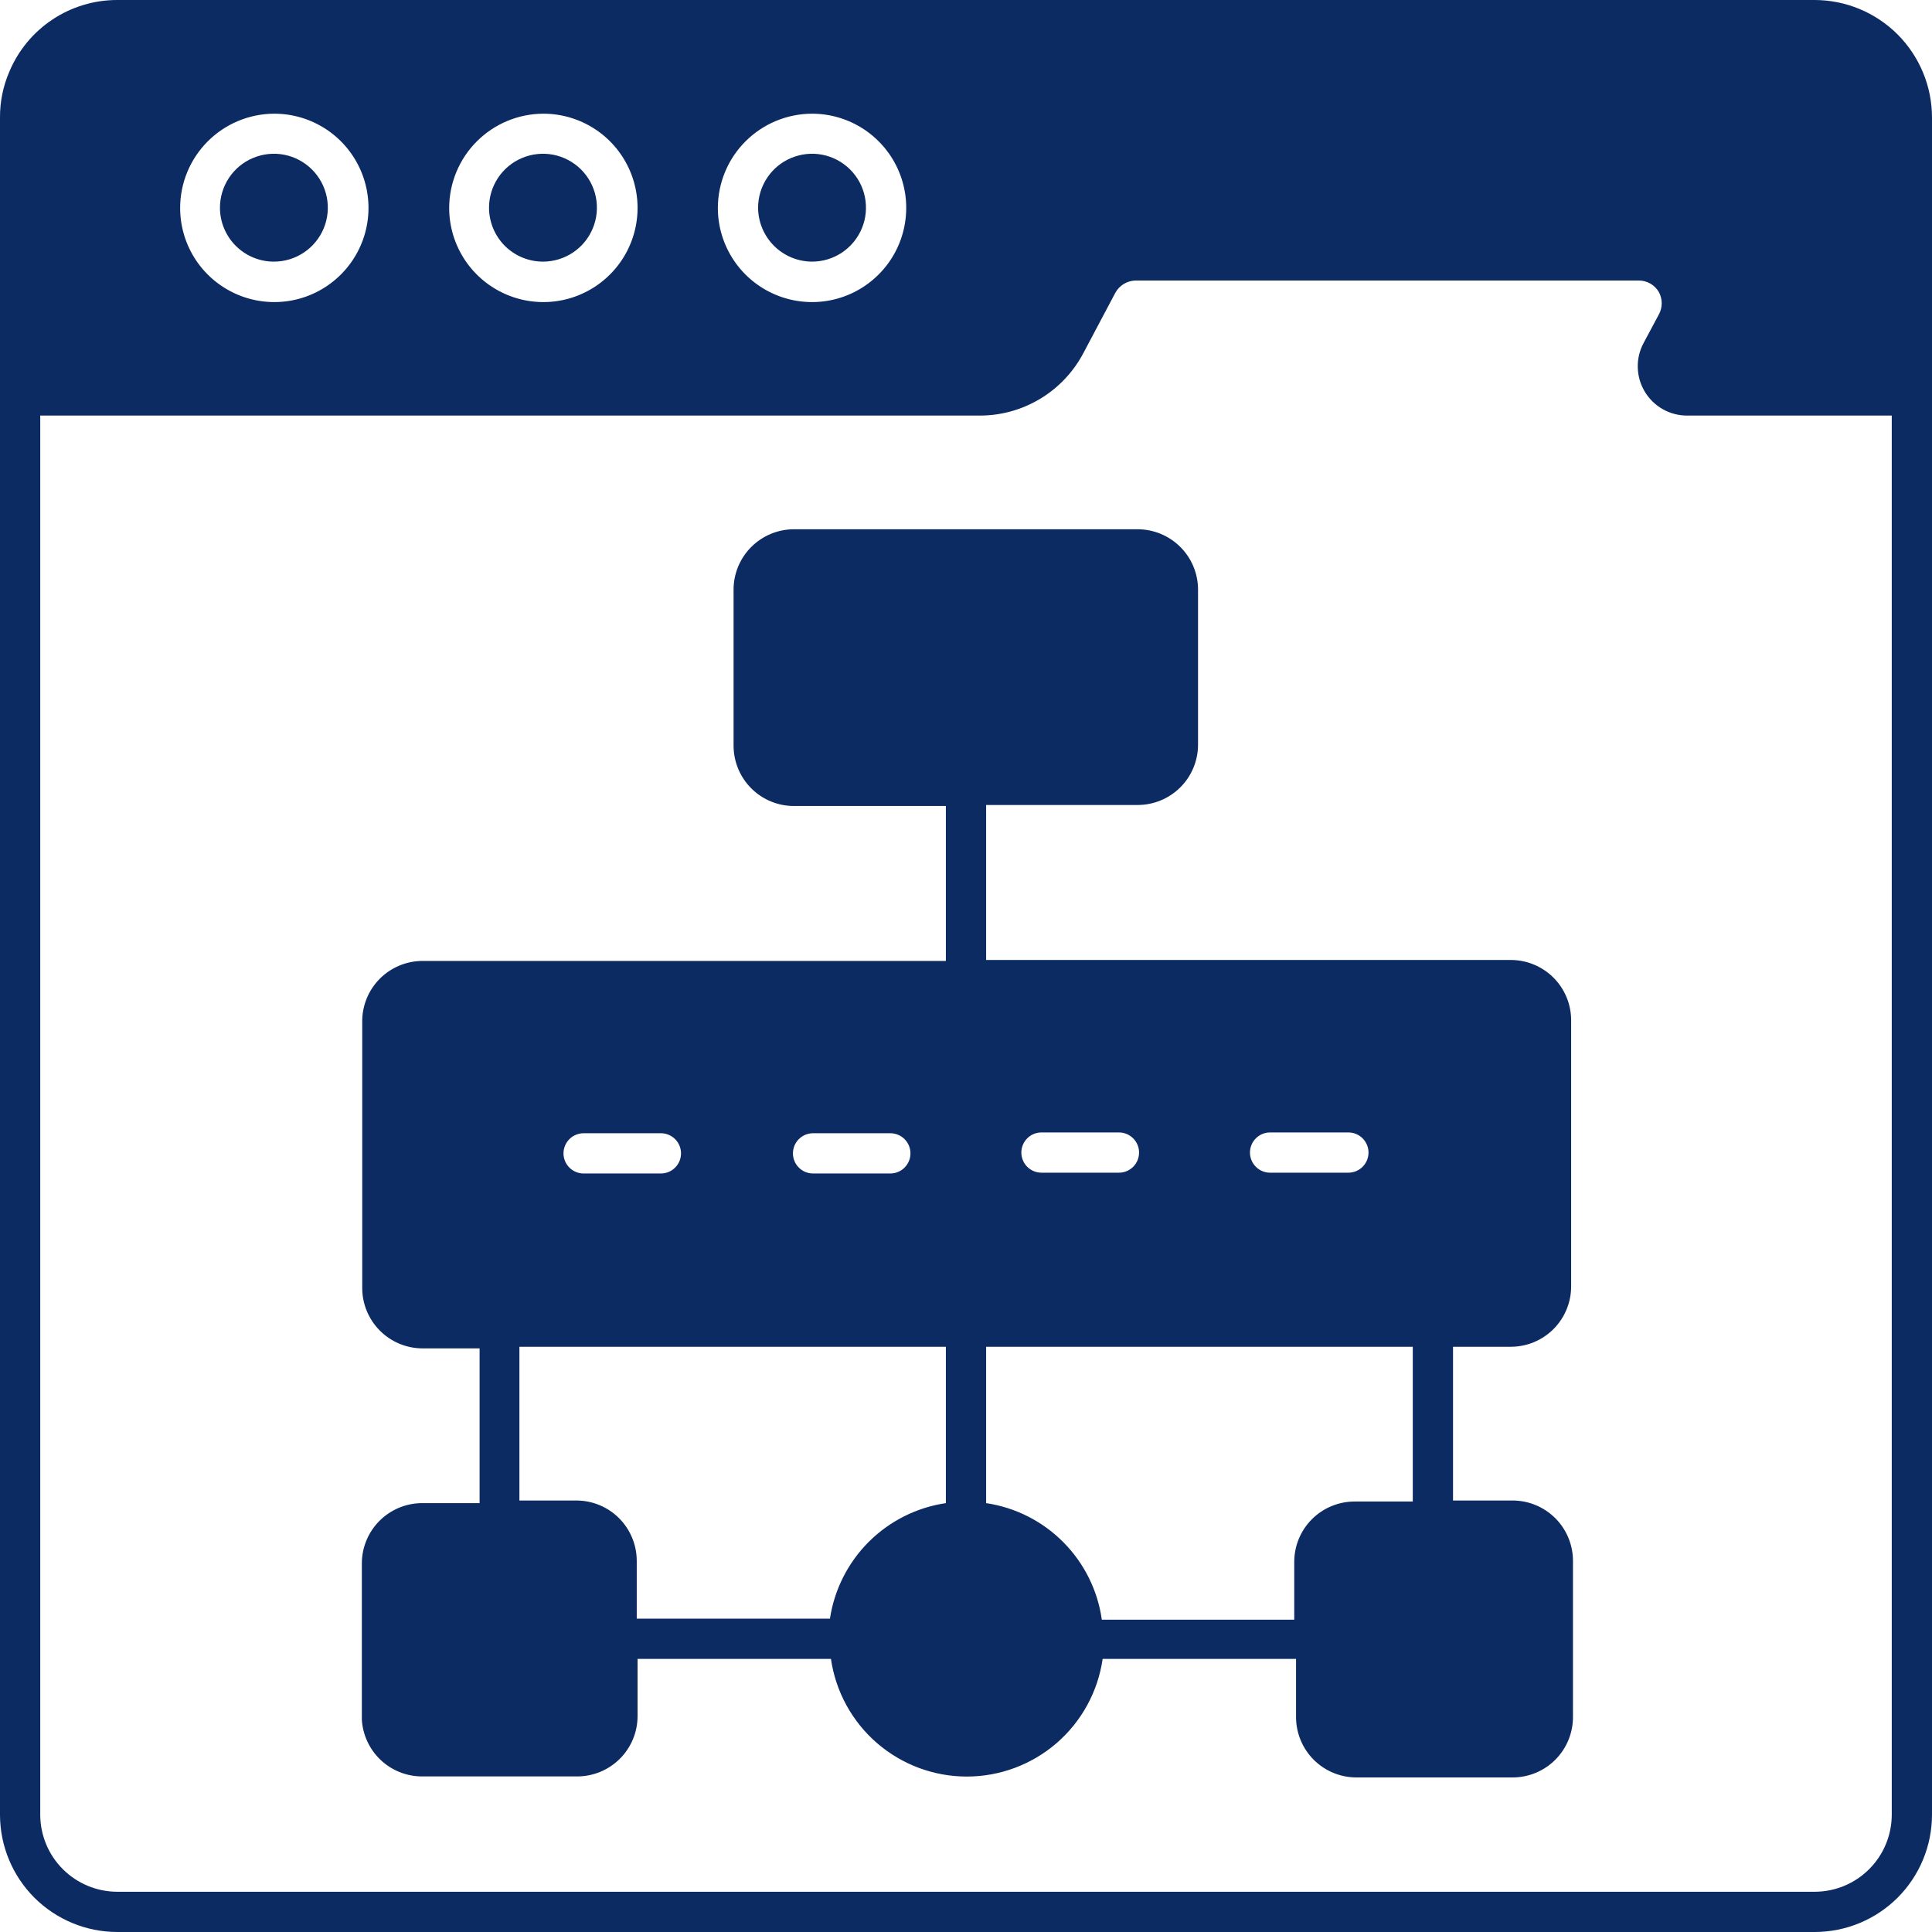 <svg width="59" height="59" viewBox="0 0 59 59" fill="none" xmlns="http://www.w3.org/2000/svg">
<path d="M3.577 59H55.423C56.371 58.998 57.28 58.621 57.951 57.951C58.621 57.28 58.998 56.371 59 55.423V3.583C58.998 2.633 58.62 1.723 57.949 1.051C57.277 0.38 56.367 0.002 55.417 0H3.577C2.873 0 2.184 0.208 1.598 0.599C1.012 0.989 0.554 1.544 0.283 2.194C0.094 2.633 -0.002 3.106 2.80594e-05 3.583V55.423C0.002 56.371 0.379 57.28 1.049 57.951C1.72 58.621 2.629 58.998 3.577 59ZM24.799 3.472C25.367 3.472 25.923 3.641 26.396 3.957C26.869 4.273 27.238 4.722 27.456 5.248C27.674 5.774 27.73 6.352 27.619 6.91C27.509 7.468 27.235 7.98 26.832 8.382C26.43 8.785 25.918 9.059 25.36 9.17C24.802 9.281 24.223 9.224 23.698 9.006C23.172 8.788 22.723 8.42 22.407 7.947C22.091 7.474 21.922 6.918 21.922 6.349C21.924 5.586 22.227 4.856 22.766 4.317C23.305 3.778 24.036 3.474 24.799 3.472ZM16.594 3.472C17.163 3.472 17.719 3.641 18.192 3.957C18.665 4.273 19.033 4.722 19.251 5.248C19.469 5.774 19.526 6.352 19.415 6.91C19.304 7.468 19.03 7.98 18.628 8.382C18.225 8.785 17.713 9.059 17.155 9.17C16.597 9.281 16.019 9.224 15.493 9.006C14.967 8.788 14.518 8.42 14.202 7.947C13.886 7.474 13.717 6.918 13.717 6.349C13.719 5.586 14.023 4.856 14.562 4.317C15.101 3.778 15.831 3.474 16.594 3.472ZM8.377 3.472C8.946 3.472 9.502 3.641 9.975 3.957C10.448 4.273 10.816 4.722 11.034 5.248C11.252 5.774 11.309 6.352 11.198 6.91C11.087 7.468 10.813 7.98 10.411 8.382C10.008 8.785 9.496 9.059 8.938 9.17C8.38 9.281 7.802 9.224 7.276 9.006C6.751 8.788 6.301 8.42 5.985 7.947C5.669 7.474 5.501 6.918 5.501 6.349C5.502 5.588 5.804 4.86 6.34 4.321C6.877 3.782 7.604 3.477 8.364 3.472H8.377ZM1.229 12.691H29.912C30.564 12.693 31.204 12.516 31.763 12.18C32.322 11.845 32.778 11.362 33.083 10.786L34.06 8.942C34.121 8.831 34.209 8.738 34.317 8.672C34.425 8.606 34.548 8.57 34.675 8.567H50.039C50.163 8.565 50.285 8.596 50.393 8.657C50.501 8.717 50.591 8.805 50.654 8.911C50.714 9.018 50.746 9.139 50.746 9.262C50.746 9.385 50.714 9.505 50.654 9.612L50.187 10.485C50.066 10.714 50.007 10.97 50.015 11.229C50.022 11.488 50.096 11.74 50.23 11.962C50.363 12.184 50.551 12.367 50.776 12.495C51.001 12.623 51.256 12.69 51.514 12.691H57.771V55.423C57.769 56.045 57.521 56.642 57.081 57.081C56.642 57.521 56.045 57.769 55.423 57.771H3.577C2.955 57.769 2.359 57.521 1.919 57.081C1.479 56.642 1.231 56.045 1.229 55.423V12.691ZM23.151 6.349C23.15 6.023 23.246 5.704 23.426 5.432C23.606 5.16 23.863 4.948 24.164 4.823C24.465 4.697 24.796 4.663 25.116 4.726C25.436 4.789 25.73 4.946 25.961 5.176C26.192 5.406 26.349 5.699 26.413 6.019C26.477 6.339 26.445 6.67 26.321 6.971C26.196 7.273 25.985 7.53 25.714 7.712C25.443 7.893 25.125 7.99 24.799 7.99C24.363 7.988 23.946 7.815 23.638 7.508C23.329 7.2 23.155 6.784 23.151 6.349ZM14.934 6.349C14.933 6.023 15.028 5.705 15.208 5.433C15.388 5.162 15.644 4.95 15.944 4.824C16.244 4.698 16.575 4.664 16.895 4.725C17.214 4.787 17.508 4.943 17.74 5.171C17.971 5.4 18.13 5.693 18.195 6.011C18.26 6.33 18.23 6.661 18.107 6.963C17.985 7.264 17.776 7.523 17.506 7.706C17.237 7.888 16.919 7.987 16.594 7.99C16.377 7.991 16.162 7.95 15.961 7.868C15.76 7.787 15.578 7.666 15.423 7.514C15.269 7.361 15.147 7.18 15.063 6.98C14.979 6.78 14.935 6.565 14.934 6.349ZM6.717 6.349C6.716 6.023 6.812 5.704 6.992 5.432C7.172 5.16 7.429 4.948 7.73 4.823C8.031 4.697 8.362 4.663 8.682 4.726C9.002 4.789 9.296 4.946 9.527 5.176C9.758 5.406 9.915 5.699 9.979 6.019C10.043 6.339 10.011 6.67 9.887 6.971C9.762 7.273 9.551 7.53 9.28 7.712C9.009 7.893 8.691 7.99 8.364 7.99C7.929 7.99 7.511 7.817 7.202 7.509C6.893 7.202 6.719 6.784 6.717 6.349ZM12.863 54.249H17.626C18.115 54.249 18.584 54.055 18.93 53.709C19.276 53.364 19.47 52.895 19.47 52.406V50.66H25.376C25.52 51.658 26.019 52.57 26.781 53.23C27.543 53.889 28.517 54.253 29.525 54.253C30.532 54.253 31.507 53.889 32.269 53.23C33.03 52.57 33.529 51.658 33.673 50.66H39.579V52.436C39.579 52.925 39.773 53.394 40.119 53.74C40.465 54.086 40.934 54.28 41.423 54.28H46.192C46.681 54.28 47.15 54.086 47.496 53.74C47.842 53.394 48.036 52.925 48.036 52.436V47.667C48.036 47.178 47.842 46.709 47.496 46.363C47.15 46.018 46.681 45.823 46.192 45.823H44.373V41.128H46.137C46.626 41.128 47.095 40.934 47.441 40.588C47.786 40.242 47.98 39.773 47.98 39.284V31.129C47.972 30.645 47.775 30.184 47.43 29.845C47.085 29.506 46.62 29.316 46.137 29.316H30.115V24.583H34.742C35.231 24.583 35.7 24.389 36.046 24.043C36.392 23.698 36.586 23.229 36.586 22.74V18.007C36.586 17.518 36.392 17.049 36.046 16.704C35.7 16.358 35.231 16.163 34.742 16.163H24.245C23.756 16.163 23.287 16.358 22.942 16.704C22.596 17.049 22.402 17.518 22.402 18.007V22.77C22.402 23.259 22.596 23.728 22.942 24.074C23.287 24.42 23.756 24.614 24.245 24.614H28.885V29.346H12.863C12.392 29.357 11.943 29.548 11.608 29.879C11.273 30.211 11.078 30.658 11.062 31.129V39.333C11.062 39.817 11.252 40.281 11.592 40.626C11.931 40.971 12.392 41.169 12.876 41.177H14.646V45.903H12.863C12.38 45.911 11.918 46.109 11.579 46.454C11.24 46.799 11.05 47.263 11.05 47.747V52.516C11.078 52.98 11.28 53.417 11.617 53.739C11.953 54.06 12.398 54.242 12.863 54.249ZM38.786 34.583H41.177C41.34 34.583 41.496 34.647 41.612 34.763C41.727 34.878 41.792 35.034 41.792 35.197C41.792 35.36 41.727 35.517 41.612 35.632C41.496 35.747 41.34 35.812 41.177 35.812H38.786C38.623 35.812 38.467 35.747 38.352 35.632C38.236 35.517 38.172 35.36 38.172 35.197C38.172 35.034 38.236 34.878 38.352 34.763C38.467 34.647 38.623 34.583 38.786 34.583ZM31.805 34.583H34.171C34.334 34.583 34.49 34.647 34.605 34.763C34.721 34.878 34.785 35.034 34.785 35.197C34.785 35.36 34.721 35.517 34.605 35.632C34.49 35.747 34.334 35.812 34.171 35.812H31.805C31.642 35.812 31.485 35.747 31.37 35.632C31.255 35.517 31.19 35.36 31.19 35.197C31.19 35.034 31.255 34.878 31.37 34.763C31.485 34.647 31.642 34.583 31.805 34.583ZM30.115 41.128H43.144V45.854H41.368C40.879 45.854 40.41 46.048 40.064 46.394C39.718 46.74 39.524 47.209 39.524 47.698V49.462H33.648C33.522 48.567 33.109 47.737 32.472 47.096C31.836 46.454 31.009 46.036 30.115 45.903V41.128ZM24.829 34.607H27.189C27.352 34.607 27.509 34.672 27.624 34.787C27.739 34.903 27.804 35.059 27.804 35.222C27.804 35.385 27.739 35.541 27.624 35.656C27.509 35.772 27.352 35.836 27.189 35.836H24.829C24.666 35.836 24.51 35.772 24.395 35.656C24.279 35.541 24.215 35.385 24.215 35.222C24.215 35.059 24.279 34.903 24.395 34.787C24.51 34.672 24.666 34.607 24.829 34.607ZM17.823 34.607H20.183C20.346 34.607 20.502 34.672 20.617 34.787C20.733 34.903 20.797 35.059 20.797 35.222C20.797 35.385 20.733 35.541 20.617 35.656C20.502 35.772 20.346 35.836 20.183 35.836H17.823C17.66 35.836 17.504 35.772 17.388 35.656C17.273 35.541 17.208 35.385 17.208 35.222C17.208 35.059 17.273 34.903 17.388 34.787C17.504 34.672 17.66 34.607 17.823 34.607ZM15.862 41.128H28.885V45.903C27.995 46.034 27.171 46.448 26.533 47.083C25.896 47.718 25.48 48.541 25.345 49.431H19.445V47.667C19.445 47.178 19.251 46.709 18.905 46.363C18.56 46.018 18.091 45.823 17.602 45.823H15.862V41.128Z" fill="#0C2B62"/>
</svg>
